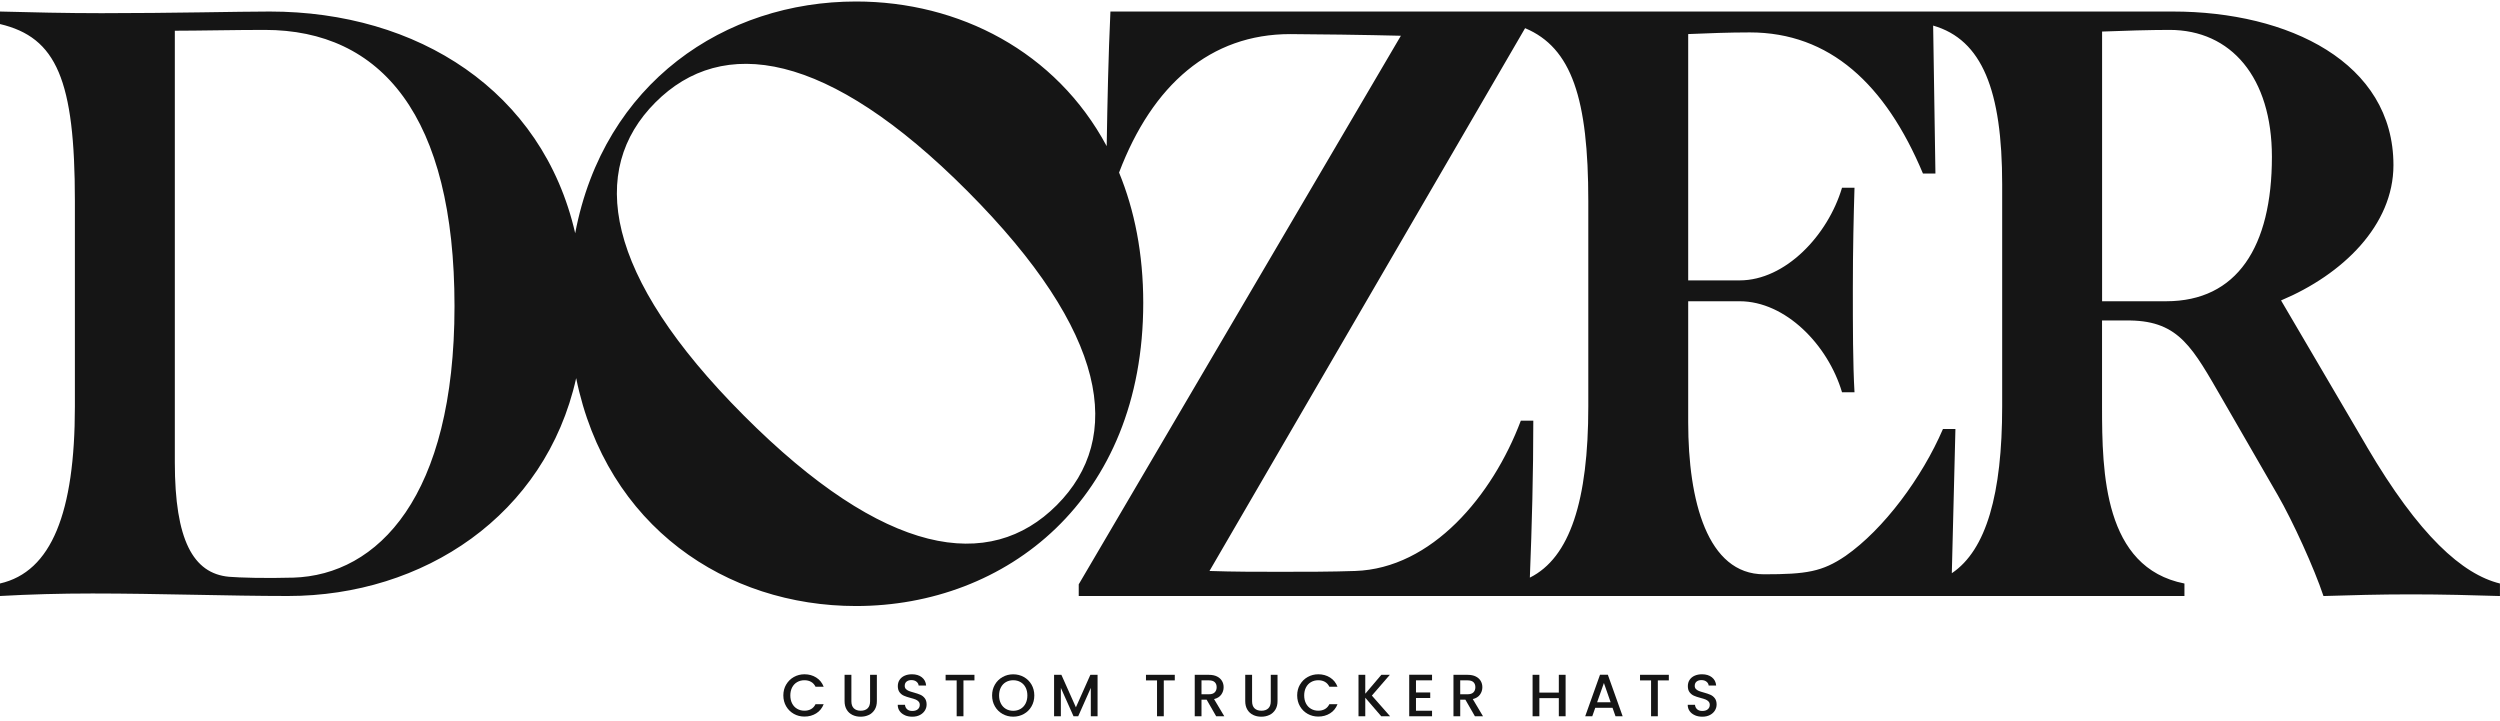 <svg xmlns="http://www.w3.org/2000/svg" fill="none" viewBox="0 0 402 116" height="116" width="402">
<g clip-path="url(#clip0_0_44)">
<path fill="#151515" d="M126.421 110.073C126.723 109.556 127.134 109.152 127.653 108.861C128.173 108.57 128.741 108.424 129.358 108.424C130.067 108.424 130.695 108.598 131.247 108.946C131.799 109.293 132.198 109.786 132.448 110.429H131.138C130.965 110.077 130.727 109.815 130.421 109.641C130.115 109.467 129.76 109.382 129.362 109.382C128.922 109.382 128.532 109.483 128.185 109.681C127.839 109.879 127.573 110.162 127.375 110.534C127.182 110.906 127.085 111.338 127.085 111.827C127.085 112.316 127.182 112.752 127.375 113.12C127.569 113.492 127.839 113.779 128.185 113.977C128.528 114.179 128.922 114.28 129.362 114.28C129.764 114.28 130.115 114.195 130.421 114.021C130.727 113.847 130.965 113.585 131.138 113.233H132.448C132.198 113.872 131.799 114.365 131.247 114.708C130.695 115.052 130.067 115.225 129.358 115.225C128.733 115.225 128.161 115.08 127.645 114.789C127.13 114.498 126.719 114.094 126.417 113.577C126.114 113.059 125.961 112.473 125.961 111.823C125.961 111.172 126.114 110.586 126.417 110.069L126.421 110.073Z"></path>
<path fill="#151515" d="M136.903 108.513V112.76C136.903 113.265 137.036 113.645 137.298 113.9C137.564 114.154 137.931 114.284 138.402 114.284C138.873 114.284 139.252 114.154 139.514 113.9C139.78 113.645 139.909 113.265 139.909 112.76V108.513H141V112.74C141 113.282 140.884 113.742 140.646 114.122C140.408 114.498 140.094 114.781 139.699 114.967C139.304 115.153 138.869 115.246 138.39 115.246C137.91 115.246 137.475 115.153 137.085 114.967C136.694 114.781 136.384 114.502 136.154 114.122C135.924 113.746 135.807 113.286 135.807 112.74V108.513H136.899H136.903Z"></path>
<path fill="#151515" d="M145.505 115.007C145.146 114.85 144.868 114.627 144.663 114.34C144.457 114.053 144.356 113.718 144.356 113.334H145.521C145.545 113.621 145.658 113.859 145.859 114.045C146.061 114.231 146.343 114.324 146.705 114.324C147.068 114.324 147.374 114.231 147.583 114.049C147.793 113.868 147.898 113.633 147.898 113.346C147.898 113.124 147.833 112.942 147.7 112.801C147.571 112.659 147.406 112.55 147.213 112.473C147.019 112.397 146.749 112.312 146.403 112.223C145.968 112.11 145.617 111.993 145.348 111.871C145.078 111.754 144.844 111.568 144.655 111.322C144.465 111.071 144.369 110.74 144.369 110.324C144.369 109.94 144.465 109.604 144.655 109.318C144.848 109.031 145.114 108.808 145.456 108.655C145.799 108.501 146.198 108.424 146.653 108.424C147.297 108.424 147.825 108.586 148.236 108.909C148.647 109.233 148.877 109.673 148.921 110.239H147.716C147.696 109.996 147.583 109.786 147.374 109.617C147.164 109.443 146.886 109.358 146.544 109.358C146.23 109.358 145.976 109.439 145.779 109.596C145.581 109.754 145.48 109.984 145.48 110.287C145.48 110.493 145.541 110.659 145.666 110.792C145.791 110.922 145.948 111.027 146.137 111.104C146.326 111.18 146.588 111.265 146.923 111.354C147.362 111.475 147.72 111.597 147.998 111.718C148.276 111.839 148.51 112.025 148.707 112.28C148.901 112.534 148.998 112.869 148.998 113.29C148.998 113.629 148.909 113.948 148.724 114.247C148.538 114.546 148.276 114.789 147.93 114.971C147.583 115.153 147.173 115.246 146.701 115.246C146.254 115.246 145.855 115.169 145.497 115.011L145.505 115.007Z"></path>
<path fill="#151515" d="M156.692 108.513V109.406H154.924V115.177H153.832V109.406H152.055V108.513H156.692Z"></path>
<path fill="#151515" d="M161.217 114.805C160.697 114.514 160.286 114.11 159.984 113.589C159.682 113.067 159.529 112.482 159.529 111.831C159.529 111.18 159.682 110.594 159.984 110.077C160.286 109.56 160.697 109.156 161.217 108.865C161.736 108.574 162.304 108.429 162.921 108.429C163.537 108.429 164.117 108.574 164.637 108.865C165.157 109.156 165.563 109.56 165.866 110.077C166.164 110.594 166.317 111.18 166.317 111.831C166.317 112.482 166.168 113.072 165.866 113.589C165.568 114.11 165.157 114.514 164.637 114.805C164.117 115.096 163.545 115.241 162.921 115.241C162.296 115.241 161.732 115.096 161.217 114.805ZM164.101 113.993C164.448 113.791 164.713 113.504 164.911 113.128C165.104 112.752 165.201 112.32 165.201 111.827C165.201 111.334 165.104 110.902 164.911 110.534C164.717 110.162 164.448 109.879 164.101 109.681C163.759 109.483 163.364 109.382 162.925 109.382C162.486 109.382 162.095 109.483 161.748 109.681C161.406 109.879 161.136 110.162 160.943 110.534C160.749 110.906 160.653 111.338 160.653 111.827C160.653 112.316 160.749 112.752 160.943 113.128C161.136 113.504 161.406 113.791 161.748 113.993C162.095 114.195 162.486 114.296 162.925 114.296C163.364 114.296 163.755 114.195 164.101 113.993Z"></path>
<path fill="#151515" d="M176.489 108.513V115.177H175.402V110.611L173.375 115.177H172.622L170.587 110.611V115.177H169.496V108.513H170.672L173.005 113.738L175.329 108.513H176.493H176.489Z"></path>
<path fill="#151515" d="M188.906 108.513V109.406H187.137V115.177H186.049V109.406H184.273V108.513H188.91H188.906Z"></path>
<path fill="#151515" d="M195.561 115.177L194.03 112.51H193.2V115.177H192.113V108.513H194.405C194.917 108.513 195.348 108.602 195.702 108.78C196.057 108.958 196.319 109.2 196.496 109.499C196.673 109.798 196.758 110.134 196.758 110.506C196.758 110.942 196.633 111.334 196.379 111.69C196.129 112.045 195.739 112.288 195.219 112.413L196.863 115.173H195.561V115.177ZM193.2 111.637H194.405C194.812 111.637 195.122 111.536 195.328 111.33C195.533 111.124 195.638 110.849 195.638 110.506C195.638 110.162 195.537 109.891 195.332 109.693C195.126 109.499 194.82 109.402 194.405 109.402H193.2V111.637Z"></path>
<path fill="#151515" d="M201.334 108.513V112.76C201.334 113.265 201.467 113.645 201.729 113.9C201.995 114.154 202.362 114.284 202.833 114.284C203.304 114.284 203.683 114.154 203.945 113.9C204.211 113.645 204.34 113.265 204.34 112.76V108.513H205.427V112.74C205.427 113.282 205.311 113.742 205.073 114.122C204.835 114.498 204.521 114.781 204.126 114.967C203.731 115.153 203.296 115.246 202.817 115.246C202.337 115.246 201.902 115.153 201.512 114.967C201.121 114.781 200.811 114.502 200.581 114.122C200.351 113.746 200.234 113.286 200.234 112.74V108.513H201.322H201.334Z"></path>
<path fill="#151515" d="M209.045 110.073C209.347 109.556 209.758 109.152 210.278 108.861C210.798 108.57 211.366 108.424 211.982 108.424C212.691 108.424 213.32 108.598 213.872 108.946C214.424 109.293 214.822 109.786 215.072 110.429H213.763C213.59 110.077 213.352 109.815 213.046 109.641C212.74 109.467 212.385 109.382 211.986 109.382C211.547 109.382 211.156 109.483 210.81 109.681C210.467 109.879 210.197 110.162 210.004 110.534C209.811 110.906 209.714 111.338 209.714 111.827C209.714 112.316 209.811 112.752 210.004 113.12C210.197 113.492 210.467 113.779 210.81 113.977C211.156 114.179 211.547 114.28 211.986 114.28C212.389 114.28 212.74 114.195 213.046 114.021C213.352 113.847 213.59 113.585 213.763 113.233H215.072C214.822 113.872 214.424 114.365 213.872 114.708C213.32 115.052 212.691 115.225 211.982 115.225C211.358 115.225 210.786 115.08 210.27 114.789C209.754 114.498 209.343 114.094 209.041 113.577C208.739 113.059 208.586 112.473 208.586 111.823C208.586 111.172 208.739 110.586 209.041 110.069L209.045 110.073Z"></path>
<path fill="#151515" d="M222.106 115.177L219.536 112.195V115.177H218.448V108.513H219.536V111.552L222.118 108.513H223.484L220.596 111.851L223.528 115.177H222.102H222.106Z"></path>
<path fill="#151515" d="M227.69 109.394V111.35H229.982V112.243H227.69V114.284H230.273V115.177H226.602V108.501H230.273V109.394H227.69Z"></path>
<path fill="#151515" d="M237.166 115.177L235.635 112.51H234.805V115.177H233.717V108.513H236.009C236.521 108.513 236.952 108.602 237.307 108.78C237.661 108.958 237.923 109.2 238.1 109.499C238.278 109.798 238.362 110.134 238.362 110.506C238.362 110.942 238.237 111.334 237.983 111.69C237.734 112.045 237.343 112.288 236.823 112.413L238.467 115.173H237.166V115.177ZM234.801 111.637H236.005C236.412 111.637 236.722 111.536 236.928 111.33C237.133 111.124 237.238 110.849 237.238 110.506C237.238 110.162 237.137 109.891 236.932 109.693C236.726 109.499 236.42 109.402 236.005 109.402H234.801V111.637Z"></path>
<path fill="#151515" d="M251.75 108.513V115.177H250.658V112.263H247.531V115.177H246.44V108.513H247.531V111.37H250.658V108.513H251.75Z"></path>
<path fill="#151515" d="M259.295 113.815H256.516L256.036 115.177H254.9L257.281 108.501H258.542L260.923 115.177H259.775L259.295 113.815ZM258.989 112.922L257.909 109.827L256.818 112.922H258.989Z"></path>
<path fill="#151515" d="M268.348 108.513V109.406H266.579V115.177H265.491V109.406H263.715V108.513H268.352H268.348Z"></path>
<path fill="#151515" d="M272.534 115.007C272.175 114.85 271.897 114.627 271.692 114.34C271.486 114.053 271.385 113.718 271.385 113.334H272.554C272.578 113.621 272.691 113.859 272.892 114.045C273.094 114.231 273.376 114.324 273.738 114.324C274.101 114.324 274.407 114.231 274.616 114.049C274.826 113.868 274.931 113.633 274.931 113.346C274.931 113.124 274.866 112.942 274.733 112.801C274.604 112.659 274.439 112.55 274.246 112.473C274.052 112.397 273.783 112.312 273.44 112.223C273.005 112.11 272.654 111.993 272.385 111.871C272.115 111.754 271.885 111.568 271.692 111.322C271.498 111.075 271.406 110.74 271.406 110.324C271.406 109.94 271.502 109.604 271.692 109.318C271.885 109.031 272.151 108.808 272.493 108.655C272.84 108.501 273.235 108.424 273.69 108.424C274.334 108.424 274.862 108.586 275.273 108.909C275.684 109.233 275.914 109.673 275.958 110.239H274.753C274.733 109.996 274.62 109.786 274.407 109.617C274.197 109.443 273.919 109.358 273.577 109.358C273.263 109.358 273.009 109.439 272.812 109.596C272.614 109.758 272.513 109.984 272.513 110.287C272.513 110.493 272.574 110.659 272.699 110.792C272.824 110.922 272.981 111.027 273.17 111.104C273.359 111.18 273.621 111.265 273.956 111.354C274.395 111.475 274.753 111.597 275.031 111.718C275.309 111.839 275.543 112.025 275.74 112.28C275.934 112.534 276.031 112.869 276.031 113.29C276.031 113.629 275.938 113.948 275.757 114.247C275.575 114.546 275.309 114.789 274.963 114.971C274.616 115.153 274.206 115.246 273.734 115.246C273.287 115.246 272.888 115.169 272.53 115.011L272.534 115.007Z"></path>
<path fill="#151515" d="M380.579 71.802L366.793 48.308C376.7 44.146 384.866 36.226 384.866 26.556C384.866 10.041 368.002 1.854 349.393 1.854H178.556C178.222 9.111 178.073 16.276 177.956 23.501C169.806 8.283 154.206 0.241 137.657 0.241C116.603 0.241 97.084 13.261 92.491 37.503C87.237 14.583 67.126 1.854 43.369 1.854C38.55 1.854 27.572 2.12 16.328 2.12C10.704 2.12 4.951 1.987 -0.004 1.854V3.866C9.101 6.012 12.042 12.861 12.042 32.33V65.361C12.042 82.409 8.295 91.942 -0.004 93.825V95.837C4.814 95.57 9.633 95.433 14.854 95.433C25.562 95.433 36.673 95.837 46.31 95.837C68.069 95.837 87.725 82.886 92.648 60.803C97.511 84.713 116.832 97.449 137.653 97.449C161.748 97.449 183.834 80.397 183.834 48.712C183.834 40.796 182.432 33.793 179.946 27.748C185.308 13.613 194.659 5.483 207.458 5.483C210.536 5.483 220.309 5.616 225.261 5.749L173.46 93.962V95.841H351.258V93.829C338.274 91.279 338.008 75.972 338.008 65.365V51.533H342.56C350.457 51.67 352.6 55.965 357.418 64.29L366.253 79.597C368.662 83.759 372.143 91.412 373.614 95.841C378.029 95.708 382.449 95.574 387.67 95.574C392.891 95.574 397.576 95.708 401.992 95.841V93.829C395.969 92.35 389.007 86.175 380.575 71.81L380.579 71.802ZM47.12 92.883C42.704 93.016 38.418 92.883 36.814 92.746C31.057 92.208 28.112 86.838 28.112 74.352V4.941C31.726 4.941 37.882 4.808 42.567 4.808C61.309 4.808 73.085 18.636 73.085 49.249C73.085 79.863 60.769 92.483 47.115 92.887L47.12 92.883ZM169.935 81.221C159.146 92.043 142.294 89.578 119.58 66.791C97.051 44.194 94.594 27.295 105.383 16.474C116.172 5.652 133.024 8.117 155.548 30.714C178.266 53.501 180.727 70.4 169.935 81.221ZM321.95 65.361C321.95 79.419 319.399 88.454 313.852 92.172L314.432 68.985H312.426C309.078 76.772 302.922 85.096 296.762 89.392C293.015 91.942 290.469 92.346 283.645 92.346C274.54 92.346 271.462 80.53 271.462 67.91V48.441H279.733C287.093 48.441 293.922 55.424 296.198 63.078H298.204C297.939 58.511 297.938 52.47 297.938 46.296C297.938 40.121 298.071 34.48 298.204 30.185H296.198C293.922 37.838 287.093 45.087 279.733 45.087H271.462V5.478C274.677 5.345 278.021 5.212 281.368 5.212C294.22 5.212 303.188 13.536 309.211 27.901H311.217L310.85 4.113C318.727 6.38 321.95 14.534 321.95 29.647V65.361ZM245.235 4.529C252.753 7.681 255.399 15.912 255.399 32.33V65.361C255.399 80.474 252.45 89.675 246 92.883C246.335 84.47 246.556 76.057 246.556 67.644H244.55C239.998 79.726 230.228 91.408 217.912 91.812C214.029 91.946 210.012 91.946 205.73 91.946C202.116 91.946 198.369 91.946 194.485 91.812L245.235 4.529ZM348.321 48.441H338.016V5.074C341.227 4.941 345.912 4.808 348.857 4.808C358.764 4.808 365.323 12.461 365.323 25.214C365.323 39.713 359.698 48.441 348.321 48.441Z"></path>
</g>
<defs>
<clipPath id="clip0_0_44">
<rect transform="translate(0 0.241)" fill="white" height="115" width="402"></rect>
</clipPath>
</defs>
</svg>
